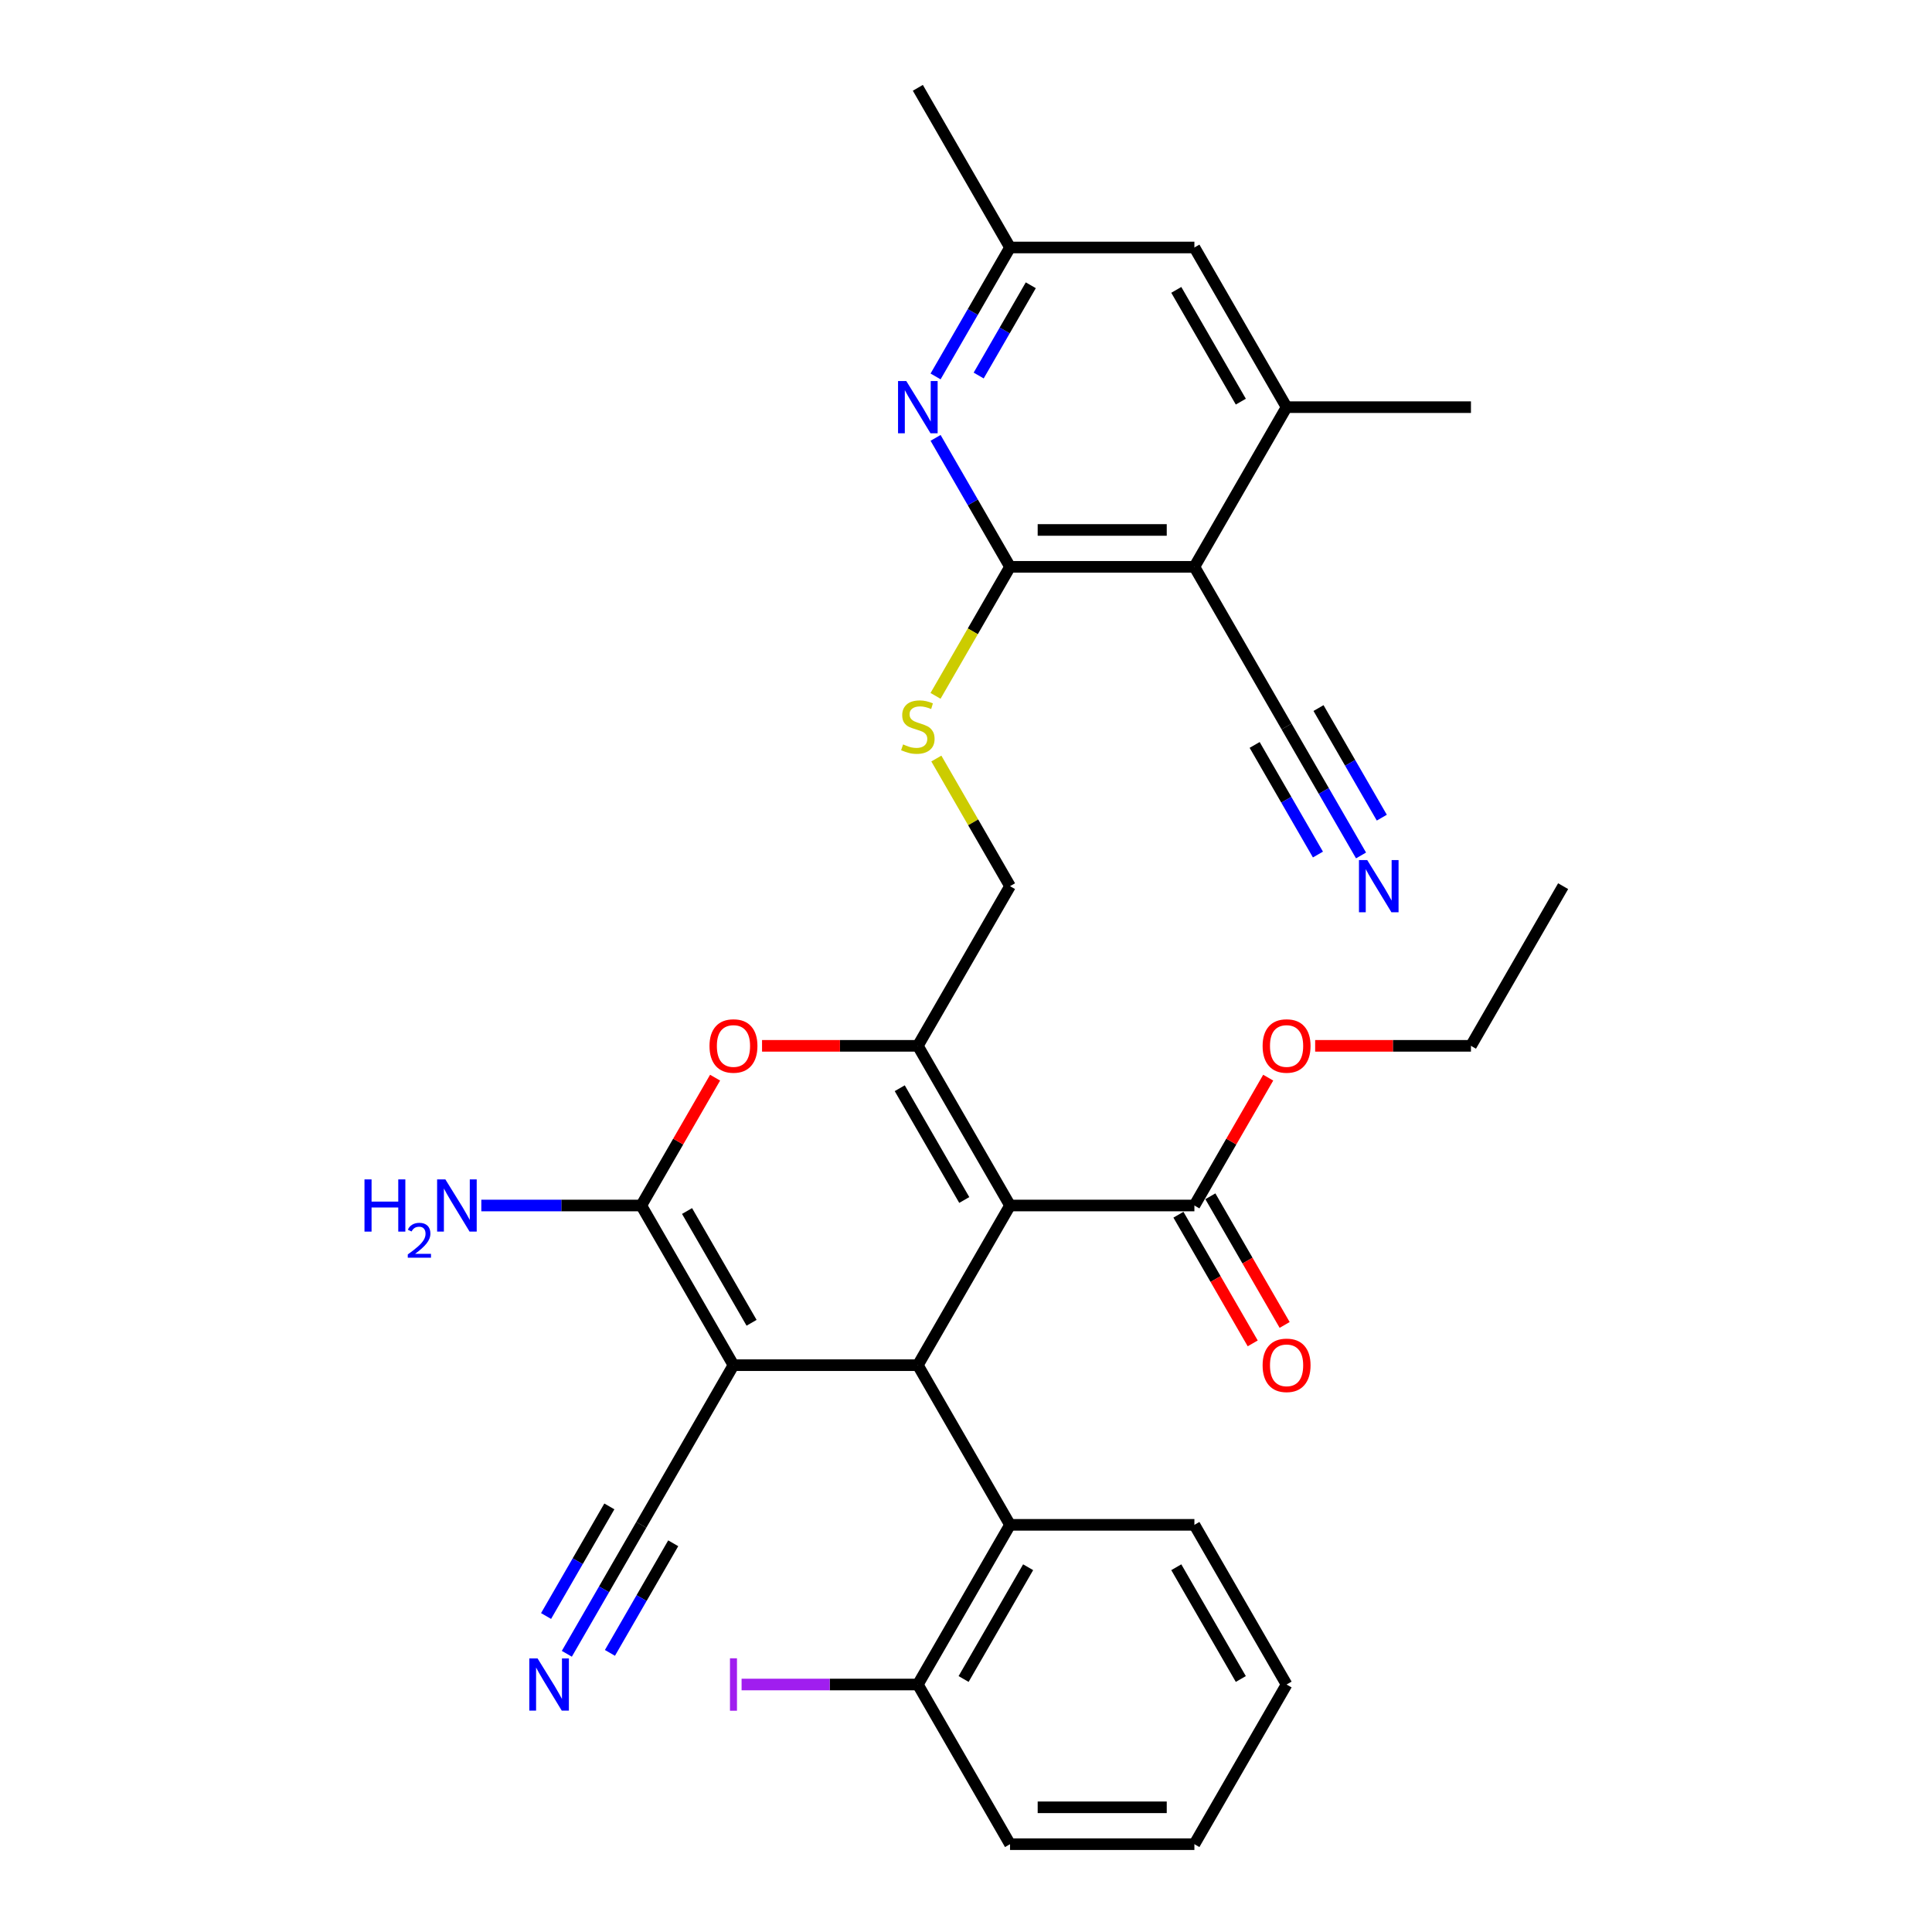 <?xml version='1.0' encoding='iso-8859-1'?>
<svg version='1.1' baseProfile='full'
              xmlns='http://www.w3.org/2000/svg'
                      xmlns:rdkit='http://www.rdkit.org/xml'
                      xmlns:xlink='http://www.w3.org/1999/xlink'
                  xml:space='preserve'
width='1000px' height='1000px' viewBox='0 0 1000 1000'>
<!-- END OF HEADER -->
<rect style='opacity:1.0;fill:#FFFFFF;stroke:none' width='1000' height='1000' x='0' y='0'> </rect>
<path class='bond-1' d='M 522.788,623.967 L 475.073,706.612' style='fill:none;fill-rule:evenodd;stroke:#000000;stroke-width:6px;stroke-linecap:butt;stroke-linejoin:miter;stroke-opacity:1' />
<path class='bond-2' d='M 522.788,623.967 L 475.073,541.322' style='fill:none;fill-rule:evenodd;stroke:#000000;stroke-width:6px;stroke-linecap:butt;stroke-linejoin:miter;stroke-opacity:1' />
<path class='bond-2' d='M 499.101,621.113 L 465.701,563.262' style='fill:none;fill-rule:evenodd;stroke:#000000;stroke-width:6px;stroke-linecap:butt;stroke-linejoin:miter;stroke-opacity:1' />
<path class='bond-8' d='M 522.788,623.967 L 618.217,623.967' style='fill:none;fill-rule:evenodd;stroke:#000000;stroke-width:6px;stroke-linecap:butt;stroke-linejoin:miter;stroke-opacity:1' />
<path class='bond-0' d='M 379.643,706.612 L 475.073,706.612' style='fill:none;fill-rule:evenodd;stroke:#000000;stroke-width:6px;stroke-linecap:butt;stroke-linejoin:miter;stroke-opacity:1' />
<path class='bond-10' d='M 379.643,706.612 L 331.928,789.256' style='fill:none;fill-rule:evenodd;stroke:#000000;stroke-width:6px;stroke-linecap:butt;stroke-linejoin:miter;stroke-opacity:1' />
<path class='bond-32' d='M 379.643,706.612 L 331.928,623.967' style='fill:none;fill-rule:evenodd;stroke:#000000;stroke-width:6px;stroke-linecap:butt;stroke-linejoin:miter;stroke-opacity:1' />
<path class='bond-32' d='M 389.015,684.672 L 355.614,626.821' style='fill:none;fill-rule:evenodd;stroke:#000000;stroke-width:6px;stroke-linecap:butt;stroke-linejoin:miter;stroke-opacity:1' />
<path class='bond-9' d='M 475.073,706.612 L 522.788,789.256' style='fill:none;fill-rule:evenodd;stroke:#000000;stroke-width:6px;stroke-linecap:butt;stroke-linejoin:miter;stroke-opacity:1' />
<path class='bond-4' d='M 475.073,541.322 L 434.754,541.322' style='fill:none;fill-rule:evenodd;stroke:#000000;stroke-width:6px;stroke-linecap:butt;stroke-linejoin:miter;stroke-opacity:1' />
<path class='bond-4' d='M 434.754,541.322 L 394.435,541.322' style='fill:none;fill-rule:evenodd;stroke:#FF0000;stroke-width:6px;stroke-linecap:butt;stroke-linejoin:miter;stroke-opacity:1' />
<path class='bond-16' d='M 475.073,541.322 L 522.788,458.678' style='fill:none;fill-rule:evenodd;stroke:#000000;stroke-width:6px;stroke-linecap:butt;stroke-linejoin:miter;stroke-opacity:1' />
<path class='bond-3' d='M 331.928,623.967 L 351.031,590.88' style='fill:none;fill-rule:evenodd;stroke:#000000;stroke-width:6px;stroke-linecap:butt;stroke-linejoin:miter;stroke-opacity:1' />
<path class='bond-3' d='M 351.031,590.88 L 370.133,557.793' style='fill:none;fill-rule:evenodd;stroke:#FF0000;stroke-width:6px;stroke-linecap:butt;stroke-linejoin:miter;stroke-opacity:1' />
<path class='bond-20' d='M 331.928,623.967 L 290.531,623.967' style='fill:none;fill-rule:evenodd;stroke:#000000;stroke-width:6px;stroke-linecap:butt;stroke-linejoin:miter;stroke-opacity:1' />
<path class='bond-20' d='M 290.531,623.967 L 249.133,623.967' style='fill:none;fill-rule:evenodd;stroke:#0000FF;stroke-width:6px;stroke-linecap:butt;stroke-linejoin:miter;stroke-opacity:1' />
<path class='bond-5' d='M 522.788,293.388 L 503.509,326.781' style='fill:none;fill-rule:evenodd;stroke:#000000;stroke-width:6px;stroke-linecap:butt;stroke-linejoin:miter;stroke-opacity:1' />
<path class='bond-5' d='M 503.509,326.781 L 484.23,360.173' style='fill:none;fill-rule:evenodd;stroke:#CCCC00;stroke-width:6px;stroke-linecap:butt;stroke-linejoin:miter;stroke-opacity:1' />
<path class='bond-6' d='M 522.788,293.388 L 618.217,293.388' style='fill:none;fill-rule:evenodd;stroke:#000000;stroke-width:6px;stroke-linecap:butt;stroke-linejoin:miter;stroke-opacity:1' />
<path class='bond-6' d='M 537.102,274.302 L 603.903,274.302' style='fill:none;fill-rule:evenodd;stroke:#000000;stroke-width:6px;stroke-linecap:butt;stroke-linejoin:miter;stroke-opacity:1' />
<path class='bond-7' d='M 522.788,293.388 L 503.52,260.015' style='fill:none;fill-rule:evenodd;stroke:#000000;stroke-width:6px;stroke-linecap:butt;stroke-linejoin:miter;stroke-opacity:1' />
<path class='bond-7' d='M 503.52,260.015 L 484.252,226.642' style='fill:none;fill-rule:evenodd;stroke:#0000FF;stroke-width:6px;stroke-linecap:butt;stroke-linejoin:miter;stroke-opacity:1' />
<path class='bond-11' d='M 618.217,293.388 L 665.932,210.744' style='fill:none;fill-rule:evenodd;stroke:#000000;stroke-width:6px;stroke-linecap:butt;stroke-linejoin:miter;stroke-opacity:1' />
<path class='bond-12' d='M 618.217,293.388 L 665.932,376.033' style='fill:none;fill-rule:evenodd;stroke:#000000;stroke-width:6px;stroke-linecap:butt;stroke-linejoin:miter;stroke-opacity:1' />
<path class='bond-17' d='M 484.252,194.845 L 503.52,161.472' style='fill:none;fill-rule:evenodd;stroke:#0000FF;stroke-width:6px;stroke-linecap:butt;stroke-linejoin:miter;stroke-opacity:1' />
<path class='bond-17' d='M 503.52,161.472 L 522.788,128.099' style='fill:none;fill-rule:evenodd;stroke:#000000;stroke-width:6px;stroke-linecap:butt;stroke-linejoin:miter;stroke-opacity:1' />
<path class='bond-17' d='M 506.561,194.376 L 520.049,171.015' style='fill:none;fill-rule:evenodd;stroke:#0000FF;stroke-width:6px;stroke-linecap:butt;stroke-linejoin:miter;stroke-opacity:1' />
<path class='bond-17' d='M 520.049,171.015 L 533.536,147.654' style='fill:none;fill-rule:evenodd;stroke:#000000;stroke-width:6px;stroke-linecap:butt;stroke-linejoin:miter;stroke-opacity:1' />
<path class='bond-21' d='M 609.953,628.738 L 629.177,662.035' style='fill:none;fill-rule:evenodd;stroke:#000000;stroke-width:6px;stroke-linecap:butt;stroke-linejoin:miter;stroke-opacity:1' />
<path class='bond-21' d='M 629.177,662.035 L 648.401,695.332' style='fill:none;fill-rule:evenodd;stroke:#FF0000;stroke-width:6px;stroke-linecap:butt;stroke-linejoin:miter;stroke-opacity:1' />
<path class='bond-21' d='M 626.482,619.195 L 645.706,652.492' style='fill:none;fill-rule:evenodd;stroke:#000000;stroke-width:6px;stroke-linecap:butt;stroke-linejoin:miter;stroke-opacity:1' />
<path class='bond-21' d='M 645.706,652.492 L 664.93,685.789' style='fill:none;fill-rule:evenodd;stroke:#FF0000;stroke-width:6px;stroke-linecap:butt;stroke-linejoin:miter;stroke-opacity:1' />
<path class='bond-22' d='M 618.217,623.967 L 637.32,590.88' style='fill:none;fill-rule:evenodd;stroke:#000000;stroke-width:6px;stroke-linecap:butt;stroke-linejoin:miter;stroke-opacity:1' />
<path class='bond-22' d='M 637.32,590.88 L 656.423,557.793' style='fill:none;fill-rule:evenodd;stroke:#FF0000;stroke-width:6px;stroke-linecap:butt;stroke-linejoin:miter;stroke-opacity:1' />
<path class='bond-19' d='M 522.788,789.256 L 475.073,871.901' style='fill:none;fill-rule:evenodd;stroke:#000000;stroke-width:6px;stroke-linecap:butt;stroke-linejoin:miter;stroke-opacity:1' />
<path class='bond-19' d='M 532.159,811.196 L 498.759,869.047' style='fill:none;fill-rule:evenodd;stroke:#000000;stroke-width:6px;stroke-linecap:butt;stroke-linejoin:miter;stroke-opacity:1' />
<path class='bond-24' d='M 522.788,789.256 L 618.217,789.256' style='fill:none;fill-rule:evenodd;stroke:#000000;stroke-width:6px;stroke-linecap:butt;stroke-linejoin:miter;stroke-opacity:1' />
<path class='bond-13' d='M 331.928,789.256 L 312.66,822.629' style='fill:none;fill-rule:evenodd;stroke:#000000;stroke-width:6px;stroke-linecap:butt;stroke-linejoin:miter;stroke-opacity:1' />
<path class='bond-13' d='M 312.66,822.629 L 293.392,856.002' style='fill:none;fill-rule:evenodd;stroke:#0000FF;stroke-width:6px;stroke-linecap:butt;stroke-linejoin:miter;stroke-opacity:1' />
<path class='bond-13' d='M 315.399,779.713 L 299.021,808.08' style='fill:none;fill-rule:evenodd;stroke:#000000;stroke-width:6px;stroke-linecap:butt;stroke-linejoin:miter;stroke-opacity:1' />
<path class='bond-13' d='M 299.021,808.08 L 282.644,836.447' style='fill:none;fill-rule:evenodd;stroke:#0000FF;stroke-width:6px;stroke-linecap:butt;stroke-linejoin:miter;stroke-opacity:1' />
<path class='bond-13' d='M 348.457,798.799 L 332.079,827.166' style='fill:none;fill-rule:evenodd;stroke:#000000;stroke-width:6px;stroke-linecap:butt;stroke-linejoin:miter;stroke-opacity:1' />
<path class='bond-13' d='M 332.079,827.166 L 315.702,855.533' style='fill:none;fill-rule:evenodd;stroke:#0000FF;stroke-width:6px;stroke-linecap:butt;stroke-linejoin:miter;stroke-opacity:1' />
<path class='bond-25' d='M 665.932,210.744 L 761.362,210.744' style='fill:none;fill-rule:evenodd;stroke:#000000;stroke-width:6px;stroke-linecap:butt;stroke-linejoin:miter;stroke-opacity:1' />
<path class='bond-34' d='M 665.932,210.744 L 618.217,128.099' style='fill:none;fill-rule:evenodd;stroke:#000000;stroke-width:6px;stroke-linecap:butt;stroke-linejoin:miter;stroke-opacity:1' />
<path class='bond-34' d='M 642.246,207.89 L 608.846,150.039' style='fill:none;fill-rule:evenodd;stroke:#000000;stroke-width:6px;stroke-linecap:butt;stroke-linejoin:miter;stroke-opacity:1' />
<path class='bond-14' d='M 665.932,376.033 L 685.2,409.406' style='fill:none;fill-rule:evenodd;stroke:#000000;stroke-width:6px;stroke-linecap:butt;stroke-linejoin:miter;stroke-opacity:1' />
<path class='bond-14' d='M 685.2,409.406 L 704.468,442.779' style='fill:none;fill-rule:evenodd;stroke:#0000FF;stroke-width:6px;stroke-linecap:butt;stroke-linejoin:miter;stroke-opacity:1' />
<path class='bond-14' d='M 649.403,385.576 L 665.781,413.943' style='fill:none;fill-rule:evenodd;stroke:#000000;stroke-width:6px;stroke-linecap:butt;stroke-linejoin:miter;stroke-opacity:1' />
<path class='bond-14' d='M 665.781,413.943 L 682.159,442.31' style='fill:none;fill-rule:evenodd;stroke:#0000FF;stroke-width:6px;stroke-linecap:butt;stroke-linejoin:miter;stroke-opacity:1' />
<path class='bond-14' d='M 682.461,366.49 L 698.839,394.857' style='fill:none;fill-rule:evenodd;stroke:#000000;stroke-width:6px;stroke-linecap:butt;stroke-linejoin:miter;stroke-opacity:1' />
<path class='bond-14' d='M 698.839,394.857 L 715.217,423.224' style='fill:none;fill-rule:evenodd;stroke:#0000FF;stroke-width:6px;stroke-linecap:butt;stroke-linejoin:miter;stroke-opacity:1' />
<path class='bond-15' d='M 484.648,392.619 L 503.718,425.648' style='fill:none;fill-rule:evenodd;stroke:#CCCC00;stroke-width:6px;stroke-linecap:butt;stroke-linejoin:miter;stroke-opacity:1' />
<path class='bond-15' d='M 503.718,425.648 L 522.788,458.678' style='fill:none;fill-rule:evenodd;stroke:#000000;stroke-width:6px;stroke-linecap:butt;stroke-linejoin:miter;stroke-opacity:1' />
<path class='bond-18' d='M 522.788,128.099 L 618.217,128.099' style='fill:none;fill-rule:evenodd;stroke:#000000;stroke-width:6px;stroke-linecap:butt;stroke-linejoin:miter;stroke-opacity:1' />
<path class='bond-26' d='M 522.788,128.099 L 475.073,45.455' style='fill:none;fill-rule:evenodd;stroke:#000000;stroke-width:6px;stroke-linecap:butt;stroke-linejoin:miter;stroke-opacity:1' />
<path class='bond-23' d='M 475.073,871.901 L 429.457,871.901' style='fill:none;fill-rule:evenodd;stroke:#000000;stroke-width:6px;stroke-linecap:butt;stroke-linejoin:miter;stroke-opacity:1' />
<path class='bond-23' d='M 429.457,871.901 L 383.842,871.901' style='fill:none;fill-rule:evenodd;stroke:#A01EEF;stroke-width:6px;stroke-linecap:butt;stroke-linejoin:miter;stroke-opacity:1' />
<path class='bond-27' d='M 475.073,871.901 L 522.788,954.545' style='fill:none;fill-rule:evenodd;stroke:#000000;stroke-width:6px;stroke-linecap:butt;stroke-linejoin:miter;stroke-opacity:1' />
<path class='bond-28' d='M 680.724,541.322 L 721.043,541.322' style='fill:none;fill-rule:evenodd;stroke:#FF0000;stroke-width:6px;stroke-linecap:butt;stroke-linejoin:miter;stroke-opacity:1' />
<path class='bond-28' d='M 721.043,541.322 L 761.362,541.322' style='fill:none;fill-rule:evenodd;stroke:#000000;stroke-width:6px;stroke-linecap:butt;stroke-linejoin:miter;stroke-opacity:1' />
<path class='bond-29' d='M 618.217,789.256 L 665.932,871.901' style='fill:none;fill-rule:evenodd;stroke:#000000;stroke-width:6px;stroke-linecap:butt;stroke-linejoin:miter;stroke-opacity:1' />
<path class='bond-29' d='M 608.846,811.196 L 642.246,869.047' style='fill:none;fill-rule:evenodd;stroke:#000000;stroke-width:6px;stroke-linecap:butt;stroke-linejoin:miter;stroke-opacity:1' />
<path class='bond-33' d='M 522.788,954.545 L 618.217,954.545' style='fill:none;fill-rule:evenodd;stroke:#000000;stroke-width:6px;stroke-linecap:butt;stroke-linejoin:miter;stroke-opacity:1' />
<path class='bond-33' d='M 537.102,935.459 L 603.903,935.459' style='fill:none;fill-rule:evenodd;stroke:#000000;stroke-width:6px;stroke-linecap:butt;stroke-linejoin:miter;stroke-opacity:1' />
<path class='bond-30' d='M 761.362,541.322 L 809.077,458.678' style='fill:none;fill-rule:evenodd;stroke:#000000;stroke-width:6px;stroke-linecap:butt;stroke-linejoin:miter;stroke-opacity:1' />
<path class='bond-31' d='M 665.932,871.901 L 618.217,954.545' style='fill:none;fill-rule:evenodd;stroke:#000000;stroke-width:6px;stroke-linecap:butt;stroke-linejoin:miter;stroke-opacity:1' />
<path  class='atom-5' d='M 367.237 541.399
Q 367.237 534.909, 370.444 531.283
Q 373.65 527.657, 379.643 527.657
Q 385.636 527.657, 388.842 531.283
Q 392.049 534.909, 392.049 541.399
Q 392.049 547.964, 388.804 551.705
Q 385.56 555.408, 379.643 555.408
Q 373.688 555.408, 370.444 551.705
Q 367.237 548.002, 367.237 541.399
M 379.643 552.354
Q 383.766 552.354, 385.979 549.606
Q 388.232 546.819, 388.232 541.399
Q 388.232 536.093, 385.979 533.421
Q 383.766 530.711, 379.643 530.711
Q 375.52 530.711, 373.268 533.383
Q 371.054 536.055, 371.054 541.399
Q 371.054 546.857, 373.268 549.606
Q 375.52 552.354, 379.643 552.354
' fill='#FF0000'/>
<path  class='atom-8' d='M 469.099 197.231
L 477.955 211.545
Q 478.833 212.958, 480.245 215.515
Q 481.657 218.073, 481.734 218.225
L 481.734 197.231
L 485.322 197.231
L 485.322 224.257
L 481.619 224.257
L 472.114 208.606
Q 471.007 206.774, 469.824 204.674
Q 468.679 202.575, 468.335 201.926
L 468.335 224.257
L 464.824 224.257
L 464.824 197.231
L 469.099 197.231
' fill='#0000FF'/>
<path  class='atom-14' d='M 278.239 858.388
L 287.095 872.702
Q 287.973 874.115, 289.385 876.672
Q 290.798 879.23, 290.874 879.383
L 290.874 858.388
L 294.462 858.388
L 294.462 885.414
L 290.76 885.414
L 281.255 869.763
Q 280.148 867.931, 278.965 865.831
Q 277.819 863.732, 277.476 863.083
L 277.476 885.414
L 273.964 885.414
L 273.964 858.388
L 278.239 858.388
' fill='#0000FF'/>
<path  class='atom-15' d='M 707.673 445.165
L 716.529 459.479
Q 717.407 460.892, 718.82 463.449
Q 720.232 466.007, 720.308 466.159
L 720.308 445.165
L 723.896 445.165
L 723.896 472.191
L 720.194 472.191
L 710.689 456.54
Q 709.582 454.708, 708.399 452.608
Q 707.253 450.509, 706.91 449.86
L 706.91 472.191
L 703.398 472.191
L 703.398 445.165
L 707.673 445.165
' fill='#0000FF'/>
<path  class='atom-16' d='M 467.438 385.309
Q 467.744 385.423, 469.003 385.958
Q 470.263 386.492, 471.637 386.836
Q 473.05 387.141, 474.424 387.141
Q 476.981 387.141, 478.47 385.92
Q 479.959 384.66, 479.959 382.484
Q 479.959 380.995, 479.195 380.079
Q 478.47 379.163, 477.325 378.667
Q 476.18 378.171, 474.271 377.598
Q 471.866 376.873, 470.416 376.186
Q 469.003 375.499, 467.973 374.048
Q 466.98 372.598, 466.98 370.155
Q 466.98 366.757, 469.271 364.658
Q 471.599 362.558, 476.18 362.558
Q 479.31 362.558, 482.86 364.047
L 481.982 366.986
Q 478.737 365.65, 476.294 365.65
Q 473.66 365.65, 472.21 366.757
Q 470.759 367.826, 470.797 369.697
Q 470.797 371.147, 471.523 372.025
Q 472.286 372.903, 473.355 373.399
Q 474.462 373.895, 476.294 374.468
Q 478.737 375.231, 480.188 375.995
Q 481.638 376.758, 482.669 378.323
Q 483.738 379.85, 483.738 382.484
Q 483.738 386.225, 481.218 388.248
Q 478.737 390.233, 474.577 390.233
Q 472.172 390.233, 470.339 389.699
Q 468.545 389.202, 466.408 388.324
L 467.438 385.309
' fill='#CCCC00'/>
<path  class='atom-21' d='M 188.657 610.454
L 192.321 610.454
L 192.321 621.944
L 206.139 621.944
L 206.139 610.454
L 209.804 610.454
L 209.804 637.48
L 206.139 637.48
L 206.139 624.998
L 192.321 624.998
L 192.321 637.48
L 188.657 637.48
L 188.657 610.454
' fill='#0000FF'/>
<path  class='atom-21' d='M 211.114 636.532
Q 211.769 634.844, 213.331 633.911
Q 214.893 632.954, 217.06 632.954
Q 219.755 632.954, 221.267 634.415
Q 222.778 635.877, 222.778 638.472
Q 222.778 641.117, 220.813 643.586
Q 218.874 646.055, 214.843 648.977
L 223.081 648.977
L 223.081 650.993
L 211.064 650.993
L 211.064 649.305
Q 214.389 646.937, 216.354 645.173
Q 218.344 643.409, 219.302 641.822
Q 220.259 640.235, 220.259 638.597
Q 220.259 636.884, 219.403 635.927
Q 218.546 634.97, 217.06 634.97
Q 215.624 634.97, 214.666 635.549
Q 213.709 636.129, 213.029 637.413
L 211.114 636.532
' fill='#0000FF'/>
<path  class='atom-21' d='M 230.524 610.454
L 239.38 624.769
Q 240.258 626.181, 241.671 628.738
Q 243.083 631.296, 243.159 631.449
L 243.159 610.454
L 246.747 610.454
L 246.747 637.48
L 243.045 637.48
L 233.54 621.829
Q 232.433 619.997, 231.25 617.898
Q 230.104 615.798, 229.761 615.149
L 229.761 637.48
L 226.249 637.48
L 226.249 610.454
L 230.524 610.454
' fill='#0000FF'/>
<path  class='atom-22' d='M 653.526 706.688
Q 653.526 700.199, 656.733 696.572
Q 659.939 692.946, 665.932 692.946
Q 671.925 692.946, 675.132 696.572
Q 678.338 700.199, 678.338 706.688
Q 678.338 713.253, 675.094 716.994
Q 671.849 720.697, 665.932 720.697
Q 659.978 720.697, 656.733 716.994
Q 653.526 713.292, 653.526 706.688
M 665.932 717.643
Q 670.055 717.643, 672.269 714.895
Q 674.521 712.108, 674.521 706.688
Q 674.521 701.382, 672.269 698.71
Q 670.055 696, 665.932 696
Q 661.81 696, 659.558 698.672
Q 657.344 701.344, 657.344 706.688
Q 657.344 712.146, 659.558 714.895
Q 661.81 717.643, 665.932 717.643
' fill='#FF0000'/>
<path  class='atom-23' d='M 653.526 541.399
Q 653.526 534.909, 656.733 531.283
Q 659.939 527.657, 665.932 527.657
Q 671.925 527.657, 675.132 531.283
Q 678.338 534.909, 678.338 541.399
Q 678.338 547.964, 675.094 551.705
Q 671.849 555.408, 665.932 555.408
Q 659.978 555.408, 656.733 551.705
Q 653.526 548.002, 653.526 541.399
M 665.932 552.354
Q 670.055 552.354, 672.269 549.606
Q 674.521 546.819, 674.521 541.399
Q 674.521 536.093, 672.269 533.421
Q 670.055 530.711, 665.932 530.711
Q 661.81 530.711, 659.558 533.383
Q 657.344 536.055, 657.344 541.399
Q 657.344 546.857, 659.558 549.606
Q 661.81 552.354, 665.932 552.354
' fill='#FF0000'/>
<path  class='atom-24' d='M 377.83 858.331
L 381.456 858.331
L 381.456 885.471
L 377.83 885.471
L 377.83 858.331
' fill='#A01EEF'/>
</svg>
